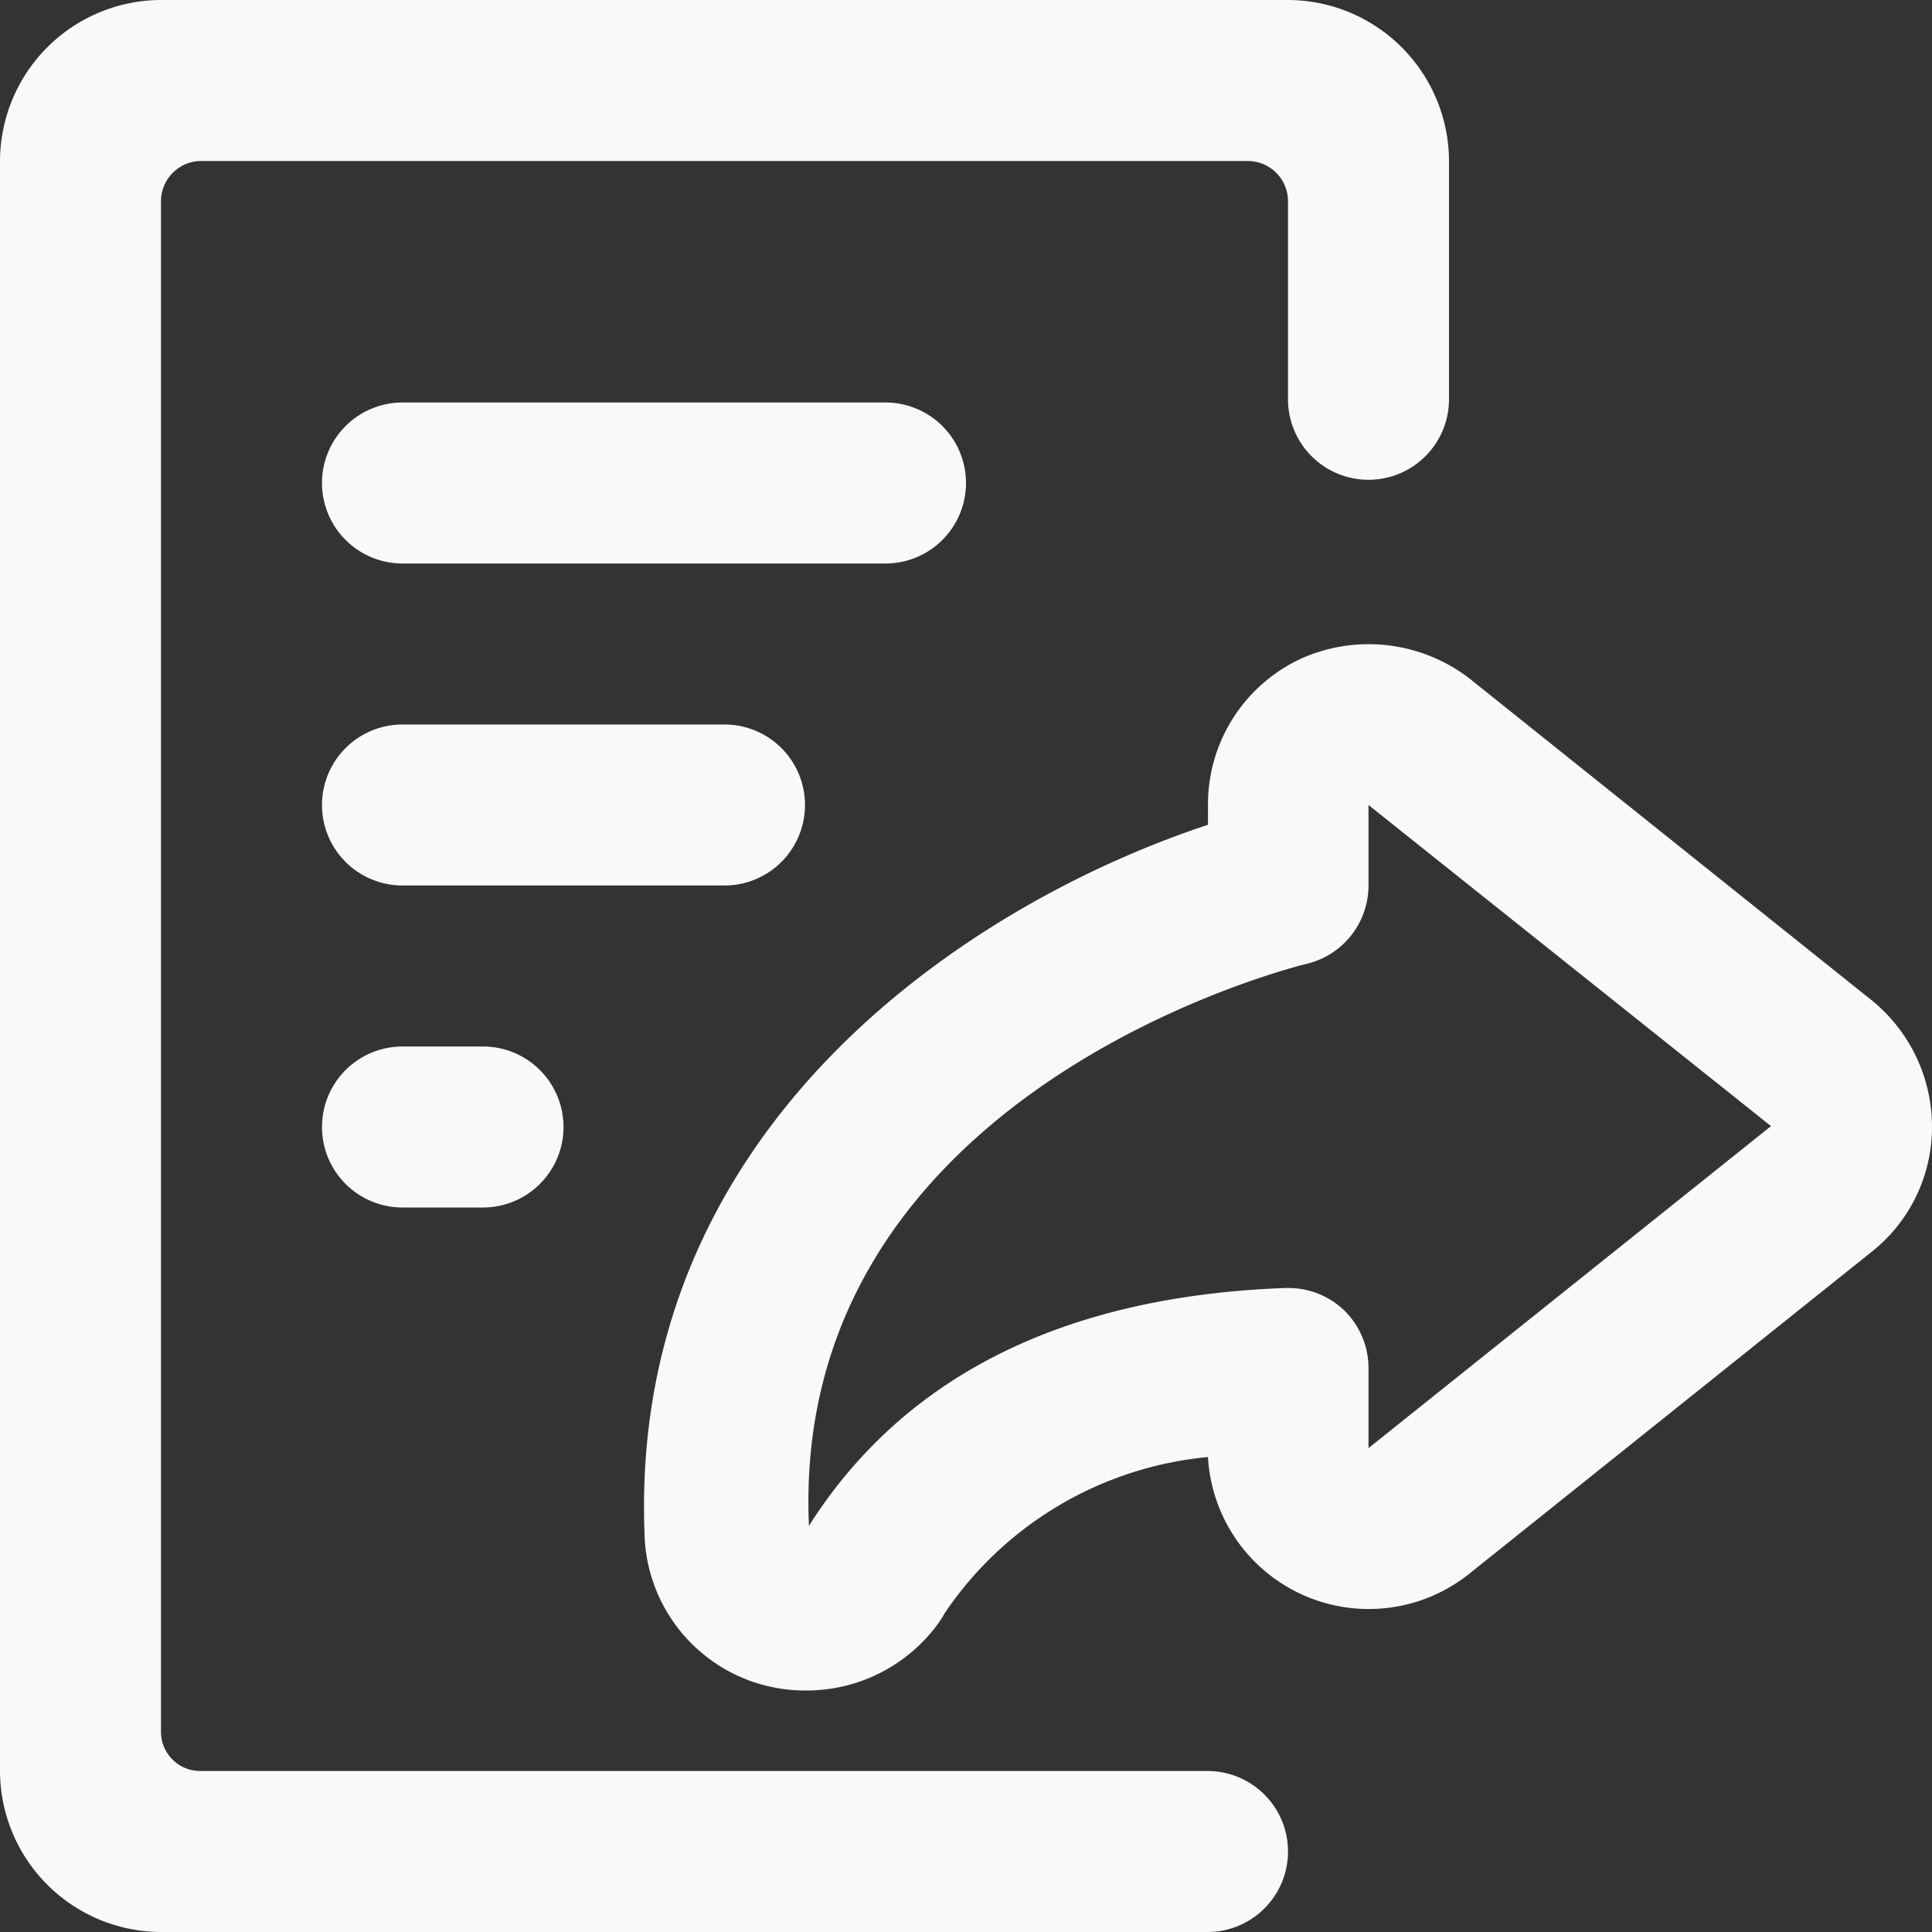 <!DOCTYPE svg PUBLIC "-//W3C//DTD SVG 1.1//EN" "http://www.w3.org/Graphics/SVG/1.1/DTD/svg11.dtd">
<!-- Uploaded to: SVG Repo, www.svgrepo.com, Transformed by: SVG Repo Mixer Tools -->
<svg width="800px" height="800px" viewBox="0 0 24 24" xmlns="http://www.w3.org/2000/svg" fill="#000000">
<rect x="0" y="0" width="24" height="24" fill="#333333" stroke="none"/>
<g id="SVGRepo_bgCarrier" stroke-width="0"/>
<g id="SVGRepo_tracerCarrier" stroke-linecap="round" stroke-linejoin="round"/>
<g id="SVGRepo_iconCarrier"> <g fill="#f9f9f9" fill-rule="evenodd"> <path d="M18 2v2.96a1 1 0 0 1-2 0V2.5a.5.5 0 0 0-.5-.5h-13a.5.5 0 0 0-.5.5v19a.487.487 0 0 0 .49.5H15a1 1 0 0 1 0 2H2a2.006 2.006 0 0 1-2-2V2a2.006 2.006 0 0 1 2-2h14a2.006 2.006 0 0 1 2 2z"/> <path d="M8.006 19.037c-.187-5.117 4.134-7.848 7-8.791V10a1.993 1.993 0 0 1 1.165-1.822 2.053 2.053 0 0 1 2.084.251l5 4c.472.385.746.962.745 1.571 0 .604-.275 1.175-.749 1.55l-4.982 3.986a2 2 0 0 1-3.263-1.436 4.447 4.447 0 0 0-3.27 1.938c-.025.045-.053.09-.083.132-.385.527-1 .836-1.653.83a1.994 1.994 0 0 1-1.994-1.963zM16.7 16.28a1 1 0 0 1 .3.72v.989l5-4L17 10v1a1 1 0 0 1-.764.972c-.263.064-6.425 1.636-6.187 6.982 1.182-1.863 3.172-2.854 5.919-2.954H16a1 1 0 0 1 .7.28zm5.3-2.29V14v-.01zM12 6a1 1 0 0 1-1 1H5a1 1 0 1 1 0-2h6a1 1 0 0 1 1 1zm-6 9H5a1 1 0 0 1 0-2h1a1 1 0 0 1 0 2zm3-4H5a1 1 0 0 1 0-2h4a1 1 0 1 1 0 2z"/> </g> </g>
</svg>